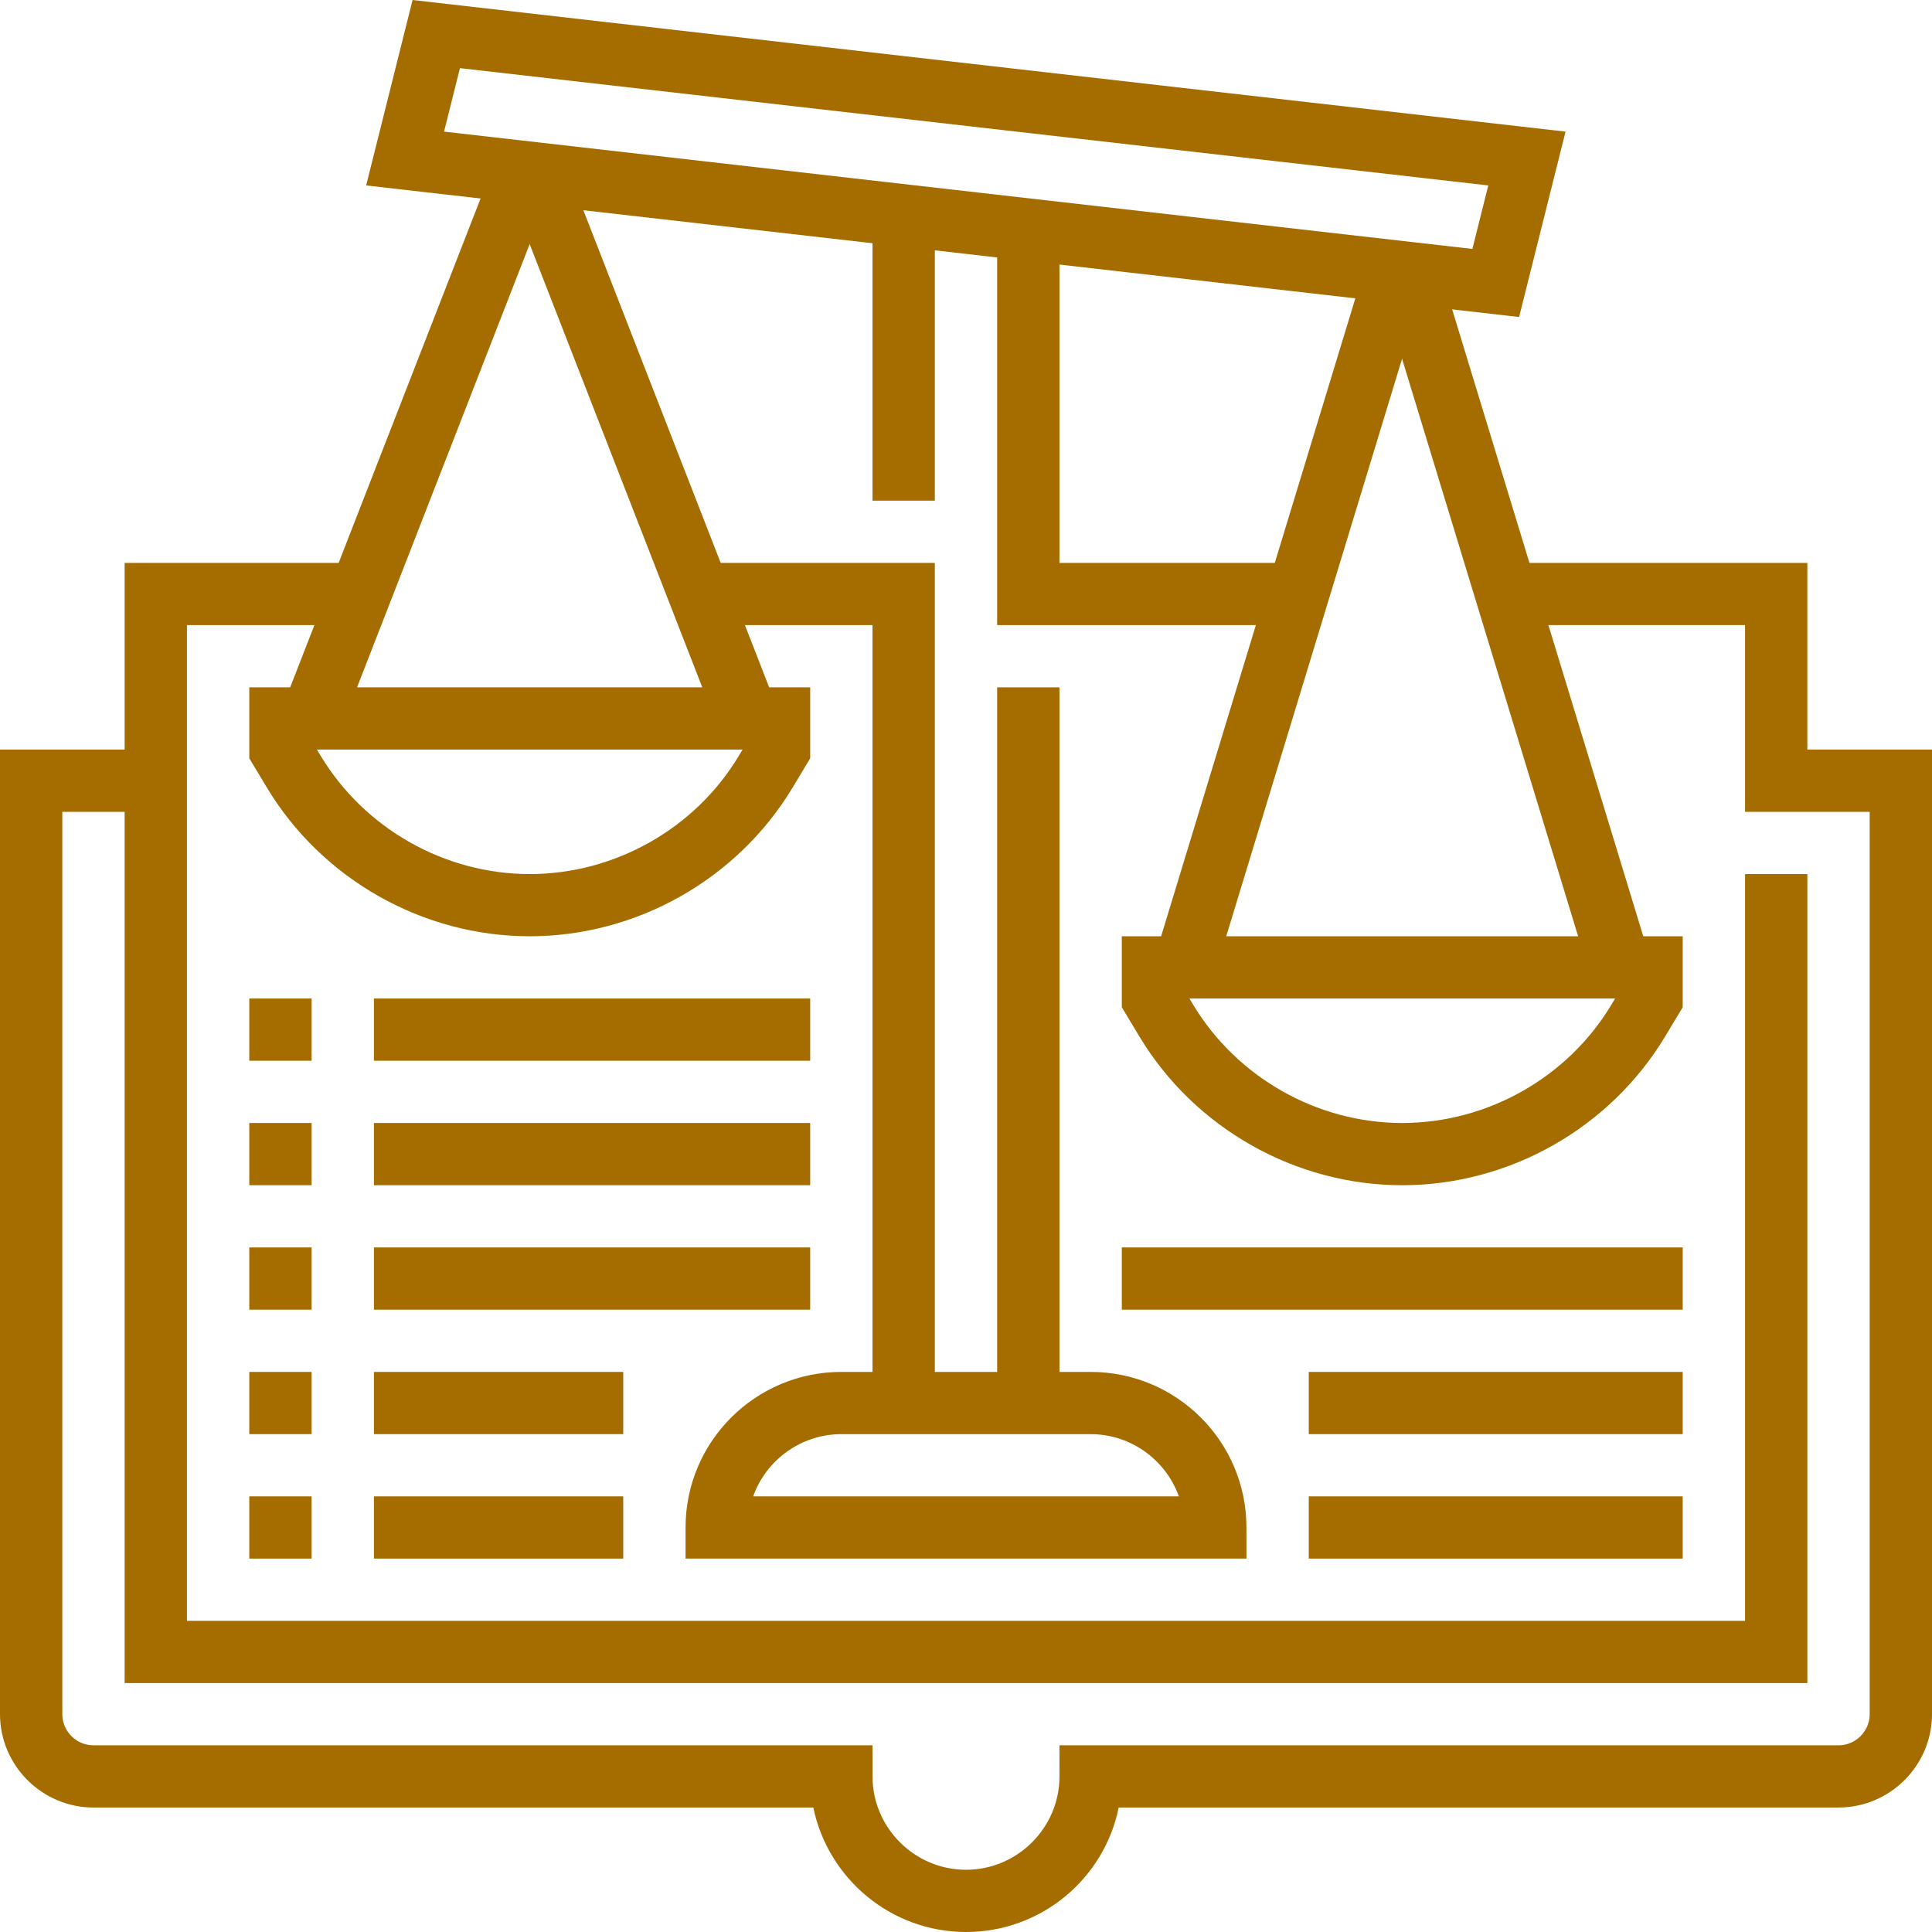 <svg width="70" height="70" viewBox="0 0 70 70" fill="none" xmlns="http://www.w3.org/2000/svg">
<g clip-path="url(#clip0_14_97)">
<path d="M33.871 7.802H31.613V18.14H33.871V7.802Z" fill="#A56D00"/>
<path d="M38.387 24.904H36.129V50.834H38.387V24.904Z" fill="#A56D00"/>
<path d="M19.194 33.923C15.321 33.923 11.674 31.86 9.676 28.546L9.032 27.475V24.904H29.355V27.475L28.711 28.546C26.713 31.86 23.066 33.923 19.194 33.923ZM11.482 27.159L11.618 27.384C13.21 30.023 16.111 31.669 19.194 31.669C22.276 31.669 25.189 30.023 26.769 27.384L26.905 27.159H11.471H11.482Z" fill="#A56D00"/>
<path d="M17.94 5.836L10.23 25.632L12.335 26.449L20.044 6.653L17.94 5.836Z" fill="#A56D00"/>
<path d="M20.457 5.873L18.352 6.691L26.045 26.445L28.15 25.627L20.457 5.873Z" fill="#A56D00"/>
<path d="M50.806 42.943C46.934 42.943 43.287 40.879 41.289 37.565L40.645 36.494V33.923H60.968V36.494L60.324 37.565C58.326 40.879 54.679 42.943 50.806 42.943ZM43.095 36.178L43.231 36.404C44.823 39.042 47.724 40.688 50.806 40.688C53.889 40.688 56.802 39.042 58.382 36.404L58.518 36.178H43.084H43.095Z" fill="#A56D00"/>
<path d="M49.502 9.51L41.824 34.729L43.984 35.385L51.662 10.166L49.502 9.51Z" fill="#A56D00"/>
<path d="M52.115 9.569L49.954 10.226L57.625 35.388L59.785 34.731L52.115 9.569Z" fill="#A56D00"/>
<path d="M35 70C32.279 70 29.998 68.061 29.468 65.49H3.387C1.524 65.49 0 63.968 0 62.108V27.159H5.645V29.414H2.258V62.108C2.258 62.728 2.766 63.236 3.387 63.236H31.613V64.363C31.613 66.223 33.137 67.745 35 67.745C36.863 67.745 38.387 66.223 38.387 64.363V63.236H66.613C67.234 63.236 67.742 62.728 67.742 62.108V29.414H63.226V22.649H54.589V20.395H65.484V27.159H70V62.108C70 63.968 68.476 65.49 66.613 65.49H40.532C40.013 68.061 37.732 70 35 70Z" fill="#A56D00"/>
<path d="M65.484 60.981H4.516V20.395H13.052V22.649H6.774V58.726H63.226V31.669H65.484V60.981Z" fill="#A56D00"/>
<path d="M45.161 56.471H24.839V55.344C24.839 52.232 27.368 49.707 30.484 49.707H39.516C42.632 49.707 45.161 52.232 45.161 55.344V56.471ZM27.289 54.216H42.711C42.248 52.909 40.984 51.962 39.516 51.962H30.484C29.016 51.962 27.752 52.909 27.289 54.216Z" fill="#A56D00"/>
<path d="M47.024 22.649H36.129V8.32H38.387V20.395H47.024V22.649Z" fill="#A56D00"/>
<path d="M33.871 50.834H31.613V22.649H25.335V20.395H33.871V50.834Z" fill="#A56D00"/>
<path d="M11.29 36.178H9.032V38.433H11.29V36.178Z" fill="#A56D00"/>
<path d="M29.355 36.178H13.548V38.433H29.355V36.178Z" fill="#A56D00"/>
<path d="M11.29 40.688H9.032V42.943H11.29V40.688Z" fill="#A56D00"/>
<path d="M29.355 40.688H13.548V42.943H29.355V40.688Z" fill="#A56D00"/>
<path d="M11.29 45.197H9.032V47.452H11.29V45.197Z" fill="#A56D00"/>
<path d="M29.355 45.197H13.548V47.452H29.355V45.197Z" fill="#A56D00"/>
<path d="M11.29 49.707H9.032V51.962H11.29V49.707Z" fill="#A56D00"/>
<path d="M22.581 49.707H13.548V51.962H22.581V49.707Z" fill="#A56D00"/>
<path d="M11.29 54.216H9.032V56.471H11.29V54.216Z" fill="#A56D00"/>
<path d="M22.581 54.216H13.548V56.471H22.581V54.216Z" fill="#A56D00"/>
<path d="M60.968 45.197H40.645V47.452H60.968V45.197Z" fill="#A56D00"/>
<path d="M60.968 49.707H47.419V51.962H60.968V49.707Z" fill="#A56D00"/>
<path d="M60.968 54.216H47.419V56.471H60.968V54.216Z" fill="#A56D00"/>
<path d="M55.052 11.488L13.266 6.719L14.948 0L56.723 4.769L55.04 11.488H55.052ZM16.089 4.769L53.347 9.019L53.923 6.719L16.665 2.469L16.089 4.769Z" fill="#A56D00"/>
</g>
<defs>
<clipPath id="clip0_14_97">
<rect width="70" height="70" fill="white"/>
</clipPath>
</defs>
</svg>
